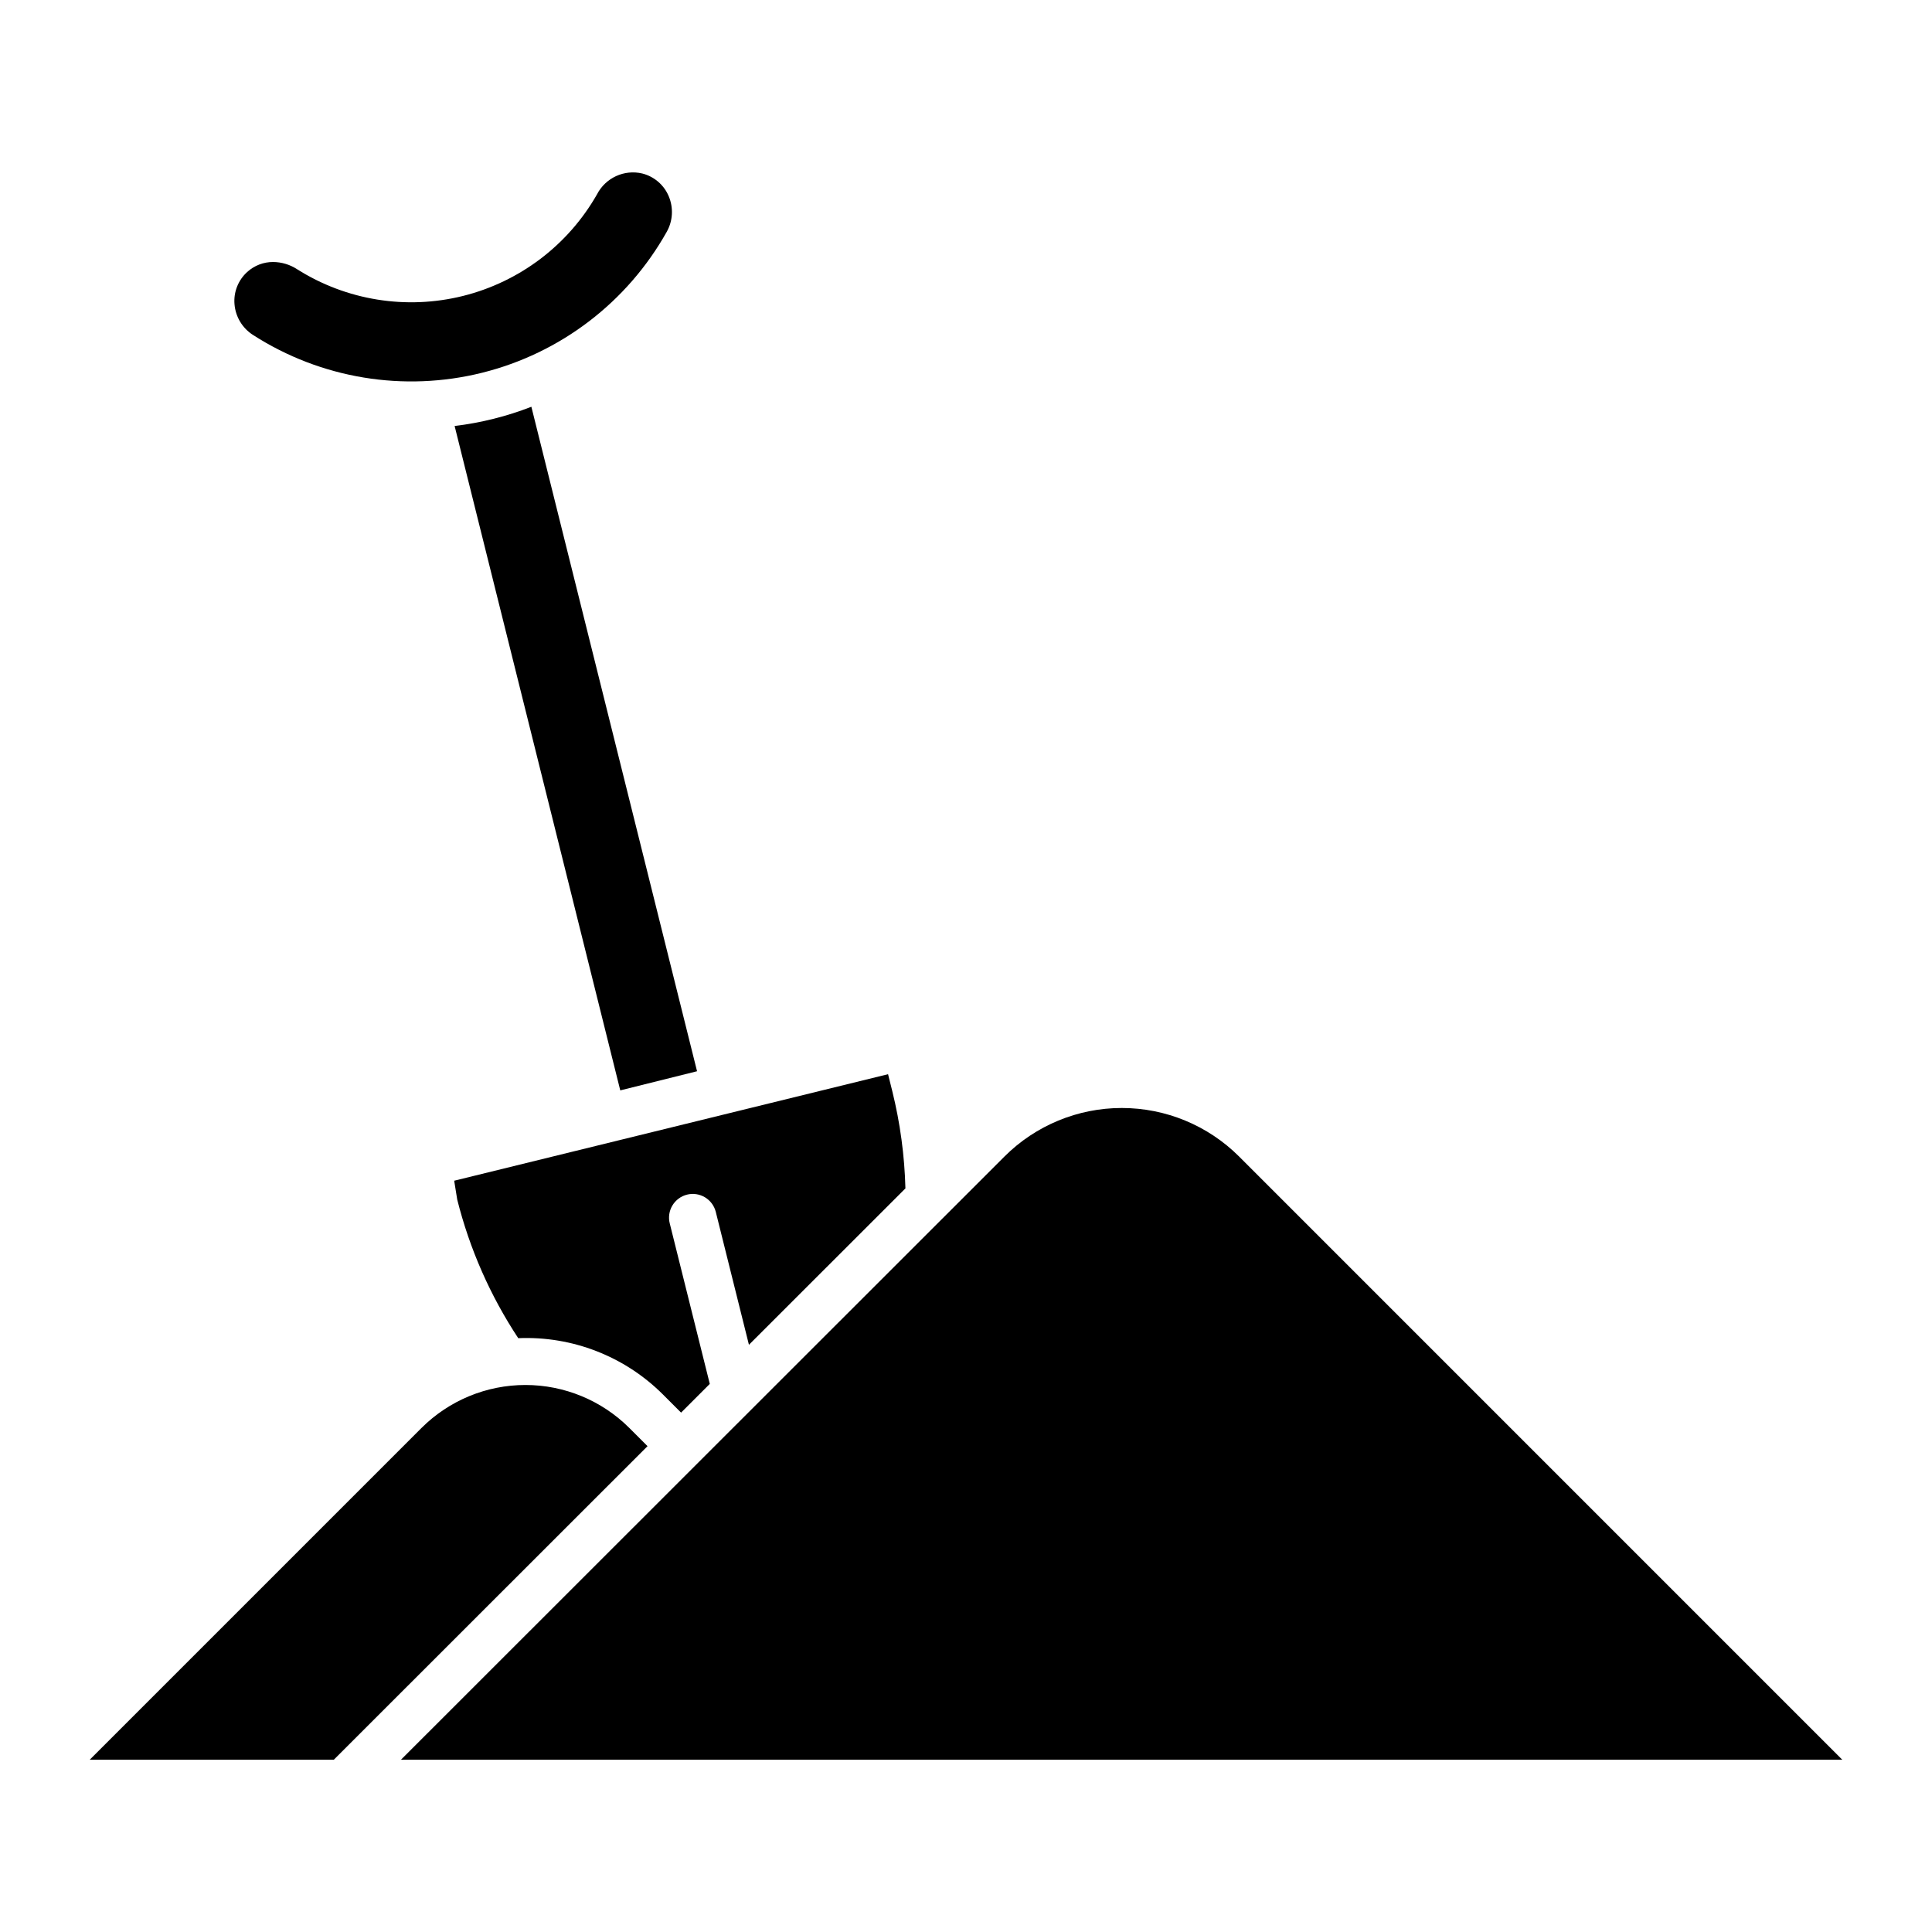<?xml version="1.0" encoding="UTF-8"?>
<!-- Uploaded to: ICON Repo, www.svgrepo.com, Generator: ICON Repo Mixer Tools -->
<svg fill="#000000" width="800px" height="800px" version="1.1" viewBox="144 144 512 512" xmlns="http://www.w3.org/2000/svg">
 <path d="m284.82 251.8 43.906 176.09-20.348 5.074-43.898-176.07c6.969-0.836 13.801-2.547 20.34-5.094zm-19.648 210.11c3.281 13.062 8.746 25.477 16.168 36.719 14.289-0.605 28.18 4.793 38.312 14.887l4.84 4.84 7.609-7.606-10.605-42.512v0.004c-0.414-1.621-0.164-3.34 0.695-4.777 0.859-1.434 2.254-2.469 3.875-2.875 1.625-0.406 3.34-0.148 4.773 0.715 1.43 0.867 2.461 2.266 2.859 3.891l8.777 35.188 41.473-41.449c-0.227-8.691-1.395-17.332-3.484-25.773l-1.121-4.488-114.98 28.227zm207.19-11.434c-8.25-8.227-19.422-12.848-31.074-12.848-11.648-0.004-22.824 4.613-31.074 12.84l-159.96 159.88h381.97zm-161.6 71.934c-7.309-7.285-17.203-11.375-27.523-11.375-10.316 0-20.215 4.09-27.523 11.375l-87.938 87.938h64.68l83.145-83.102zm-99.691-289.63c17.992 11.555 39.957 15.172 60.703 10 20.75-5.172 38.441-18.676 48.906-37.324 1.648-2.906 1.84-6.418 0.523-9.492-1.266-2.977-3.848-5.191-6.984-5.984-4.797-1.141-9.75 1.141-12.008 5.527-7.66 13.449-20.496 23.176-35.516 26.922-15.02 3.742-30.914 1.176-43.992-7.102-1.879-1.219-4.062-1.875-6.301-1.895-2.555-0.016-5.019 0.934-6.902 2.656-2.391 2.172-3.633 5.34-3.352 8.559 0.281 3.332 2.102 6.34 4.922 8.133z"/>
</svg>